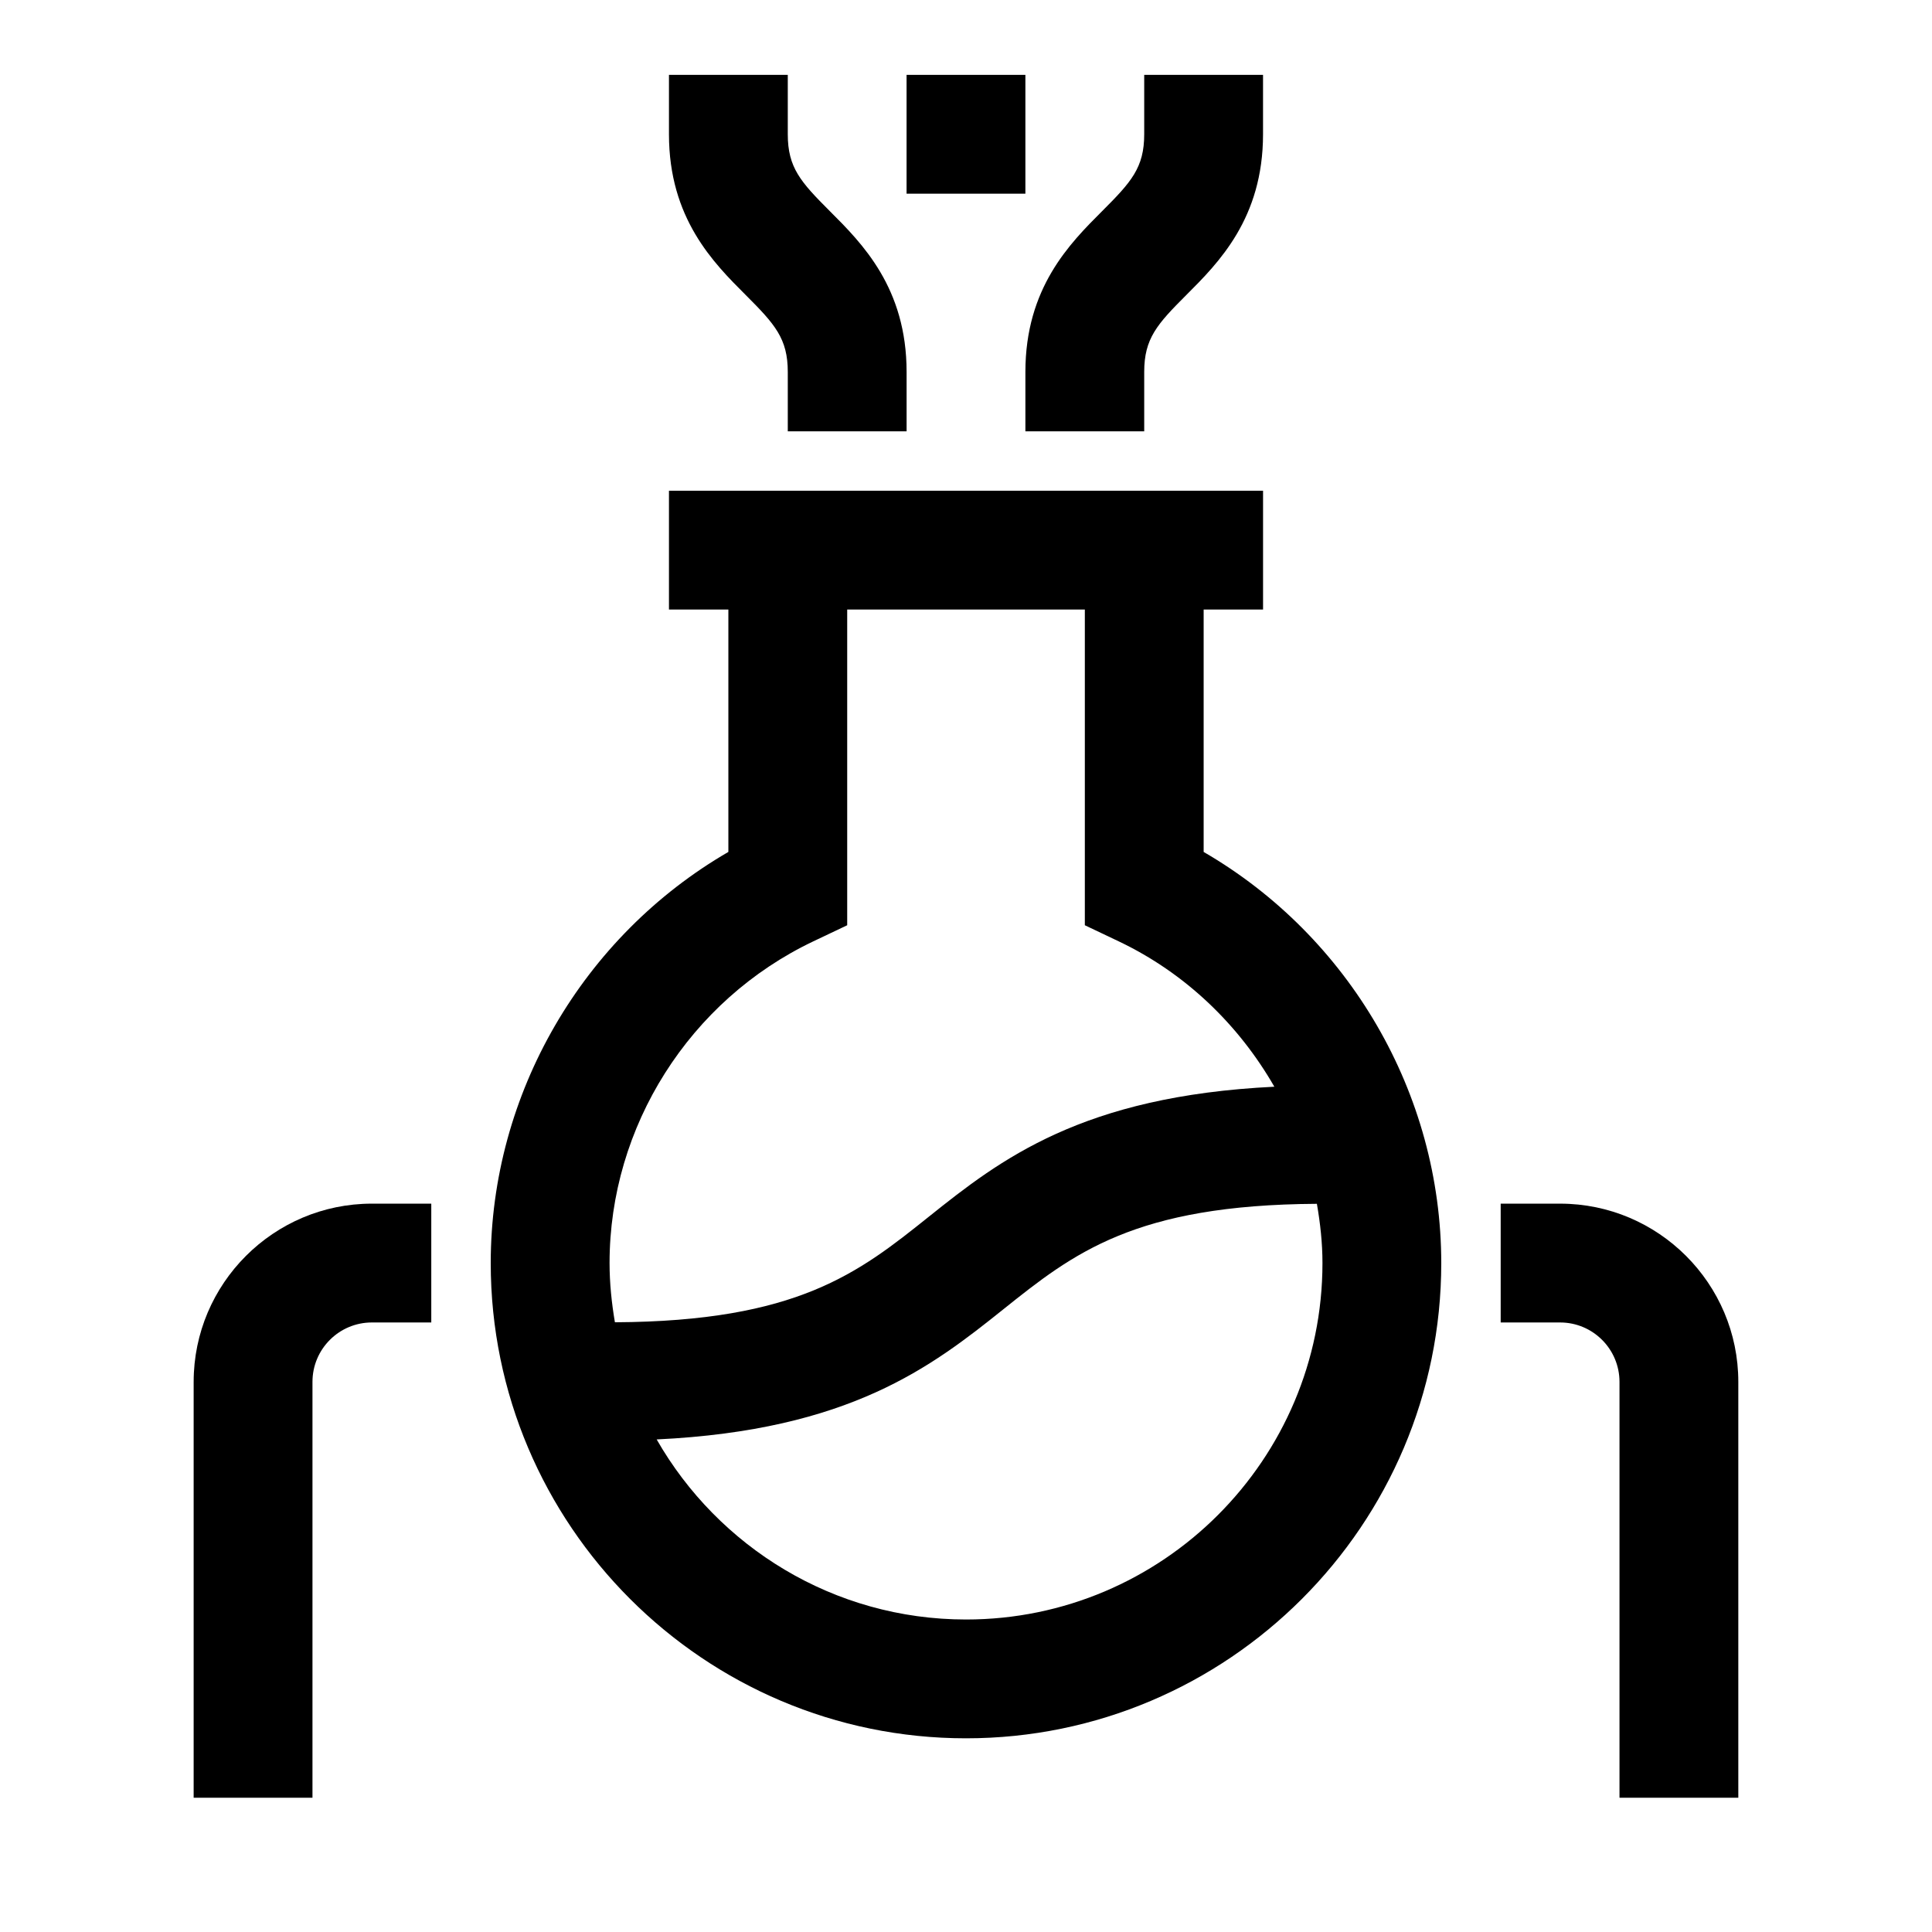 <?xml version="1.0" encoding="UTF-8"?>
<!-- Uploaded to: ICON Repo, www.iconrepo.com, Generator: ICON Repo Mixer Tools -->
<svg fill="#000000" width="800px" height="800px" version="1.1" viewBox="144 144 512 512" xmlns="http://www.w3.org/2000/svg">
 <g>
  <path d="m462.98 369.77v-64.234h15.742v-31.488h-157.44v31.488h15.742v64.234c-38.559 22.355-62.977 64.062-62.977 108.95 0 69.445 56.504 125.95 125.95 125.95 69.445 0 125.95-56.504 125.95-125.95-0.004-44.887-24.422-86.594-62.977-108.95zm-103.44 23.695 8.977-4.266v-83.664h62.977v83.664l8.973 4.266c17.68 8.406 31.82 22.105 41.25 38.527-50.98 2.473-72.629 19.301-91.551 34.434-18.609 14.895-34.809 27.742-83.207 27.992-0.867-5.121-1.418-10.348-1.418-15.699 0-36.18 21.191-69.637 54-85.254zm40.465 179.72c-35.094 0-65.699-19.27-81.98-47.719 51.168-2.441 72.863-19.285 91.82-34.449 18.609-14.879 34.809-27.727 83.145-27.992 0.895 5.148 1.477 10.375 1.477 15.695 0 52.098-42.367 94.465-94.461 94.465z"/>
  <path d="m352.77 242.56v15.742h31.488v-15.742c0-22.262-11.762-34.039-20.355-42.617-7.715-7.719-11.133-11.512-11.133-20.359v-15.746h-31.488v15.742c0 22.262 11.762 34.039 20.355 42.617 7.719 7.719 11.133 11.516 11.133 20.363z"/>
  <path d="m415.74 258.3h31.488v-15.742c0-8.848 3.418-12.641 11.133-20.355 8.594-8.582 20.355-20.359 20.355-42.621v-15.746h-31.488v15.742c0 8.848-3.418 12.641-11.133 20.355-8.594 8.586-20.355 20.363-20.355 42.625z"/>
  <path d="m384.25 163.84h31.488v31.488h-31.488z"/>
  <path d="m557.44 462.98h-15.742v31.488h15.742c8.691 0 15.742 7.055 15.742 15.742v110.21h31.488v-110.21c0.004-26.039-21.188-47.23-47.23-47.23z"/>
  <path d="m195.32 510.21v110.21h31.488v-110.21c0-8.691 7.055-15.742 15.742-15.742h15.742v-31.488h-15.738c-26.043 0-47.234 21.191-47.234 47.23z"/>
 </g>
</svg>